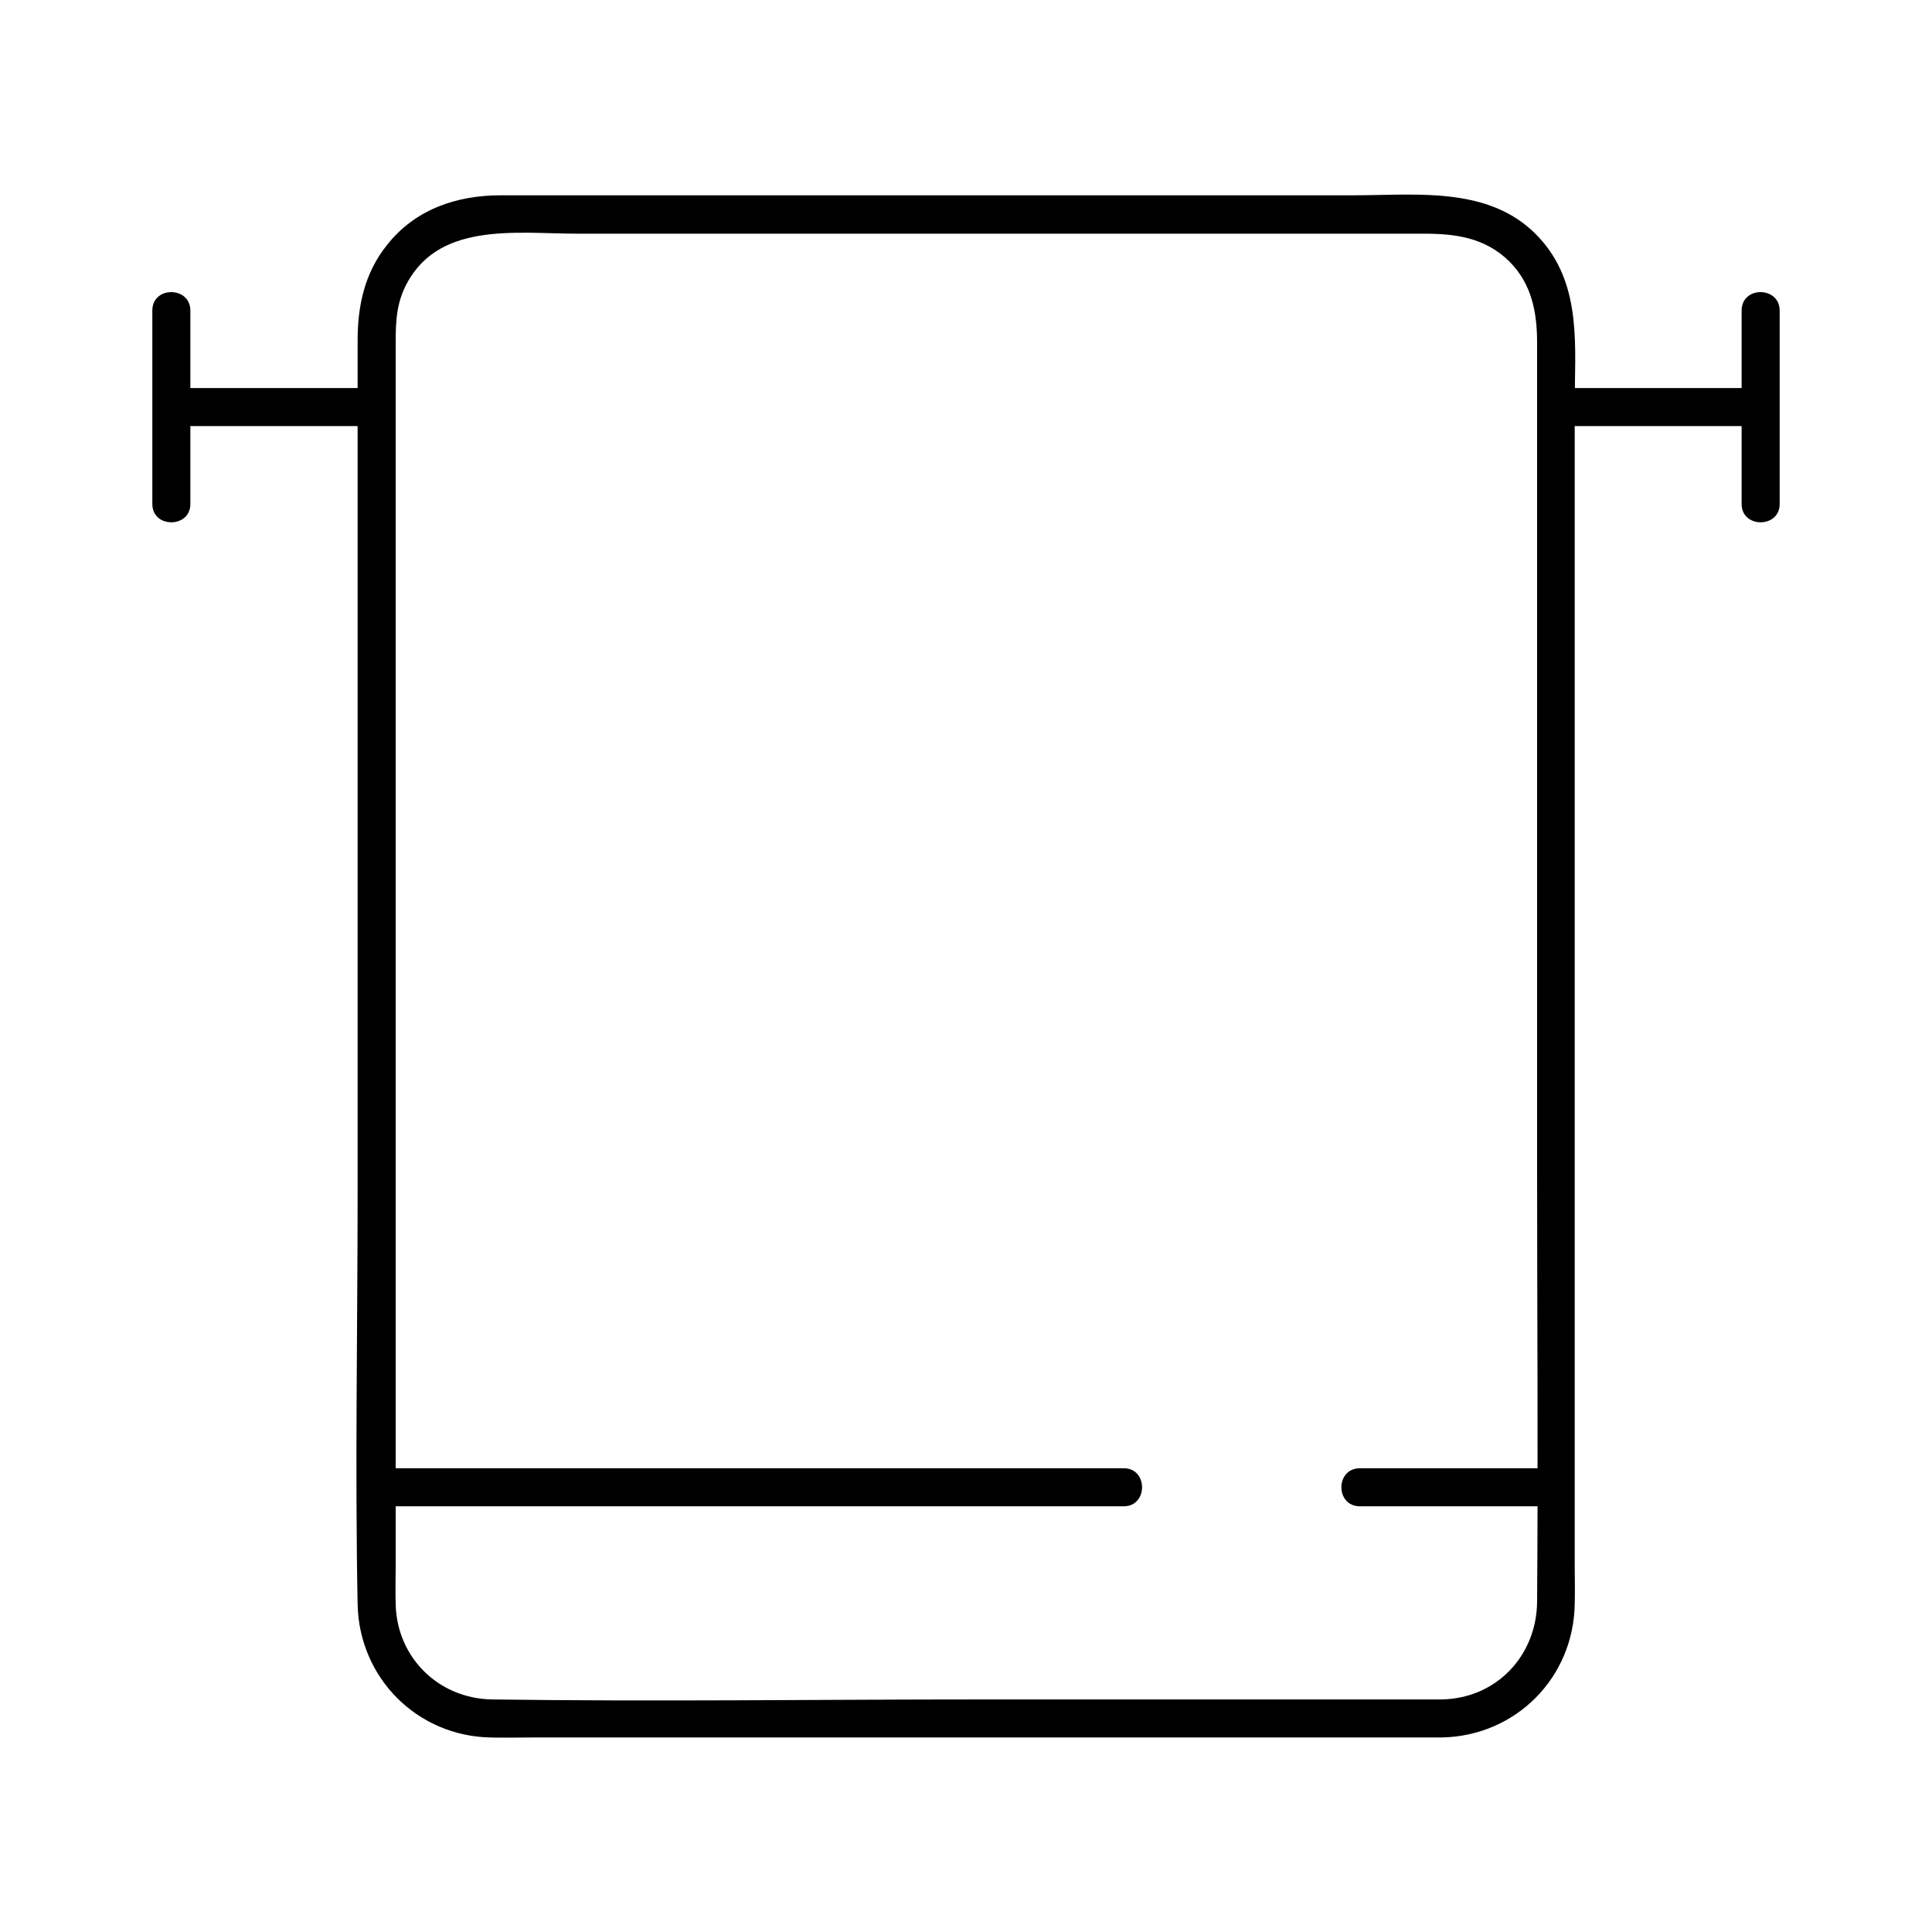 <?xml version="1.0" encoding="UTF-8"?>
<!-- Uploaded to: ICON Repo, www.svgrepo.com, Generator: ICON Repo Mixer Tools -->
<svg fill="#000000" width="800px" height="800px" version="1.1" viewBox="144 144 512 512" xmlns="http://www.w3.org/2000/svg">
 <g>
  <path d="m526.15 594.37h-122.02c-43.227 0-86.453 0.605-129.68 0-14.207-0.203-25.293-11.082-25.594-25.293-0.102-3.426 0-6.852 0-10.277v-57.434-175.43-69.93-19.547c0-5.441-0.102-10.68 2.215-15.82 8.262-18.137 29.625-14.711 45.848-14.711h76.176 148.22c8.363 0 16.223 1.008 22.672 7.356 5.945 5.945 7.356 13.504 7.356 21.461v46.148 172.81c0 38.289 0.301 76.578 0 114.77-0.102 14.207-10.68 25.594-25.191 25.895-6.449 0.102-6.449 10.176 0 10.078 19.547-0.402 34.863-15.82 35.164-35.367 0.102-3.426 0-6.852 0-10.277v-59.148-180.16-68.316c0-15.012 1.914-30.934-8.566-43.227-12.695-14.914-32.746-12.191-50.18-12.191h-79.5-146.41c-11.688 0-22.672 3.727-30.129 13.199-5.945 7.457-7.758 16.121-7.758 25.293v48.062 177.04c0 36.578-0.707 73.254 0 109.83 0.402 19.445 15.719 34.863 35.164 35.266 3.727 0.102 7.559 0 11.285 0h69.426 161.02 10.379c6.656 0 6.656-10.078 0.105-10.078z"/>
  <path d="m609.98 246.84h-53.605c-6.449 0-6.449 10.078 0 10.078h53.605c6.449 0 6.449-10.078 0-10.078z"/>
  <path d="m243.92 246.84h-53.809c-6.449 0-6.449 10.078 0 10.078h53.809c6.449 0 6.449-10.078 0-10.078z"/>
  <path d="m184.37 226.29v51.289c0 6.449 10.078 6.449 10.078 0v-51.289c0-6.449-10.078-6.551-10.078 0z"/>
  <path d="m605.55 226.29v51.289c0 6.449 10.078 6.449 10.078 0v-51.289c-0.004-6.449-10.078-6.551-10.078 0z"/>
  <path d="m504.39 543.18h51.891c6.449 0 6.449-10.078 0-10.078h-51.891c-6.547 0.004-6.547 10.078 0 10.078z"/>
  <path d="m243.82 543.18h66.805 106.61 24.586c6.449 0 6.449-10.078 0-10.078h-66.805-106.61-24.586c-6.547 0.004-6.547 10.078 0 10.078z"/>
 </g>
</svg>